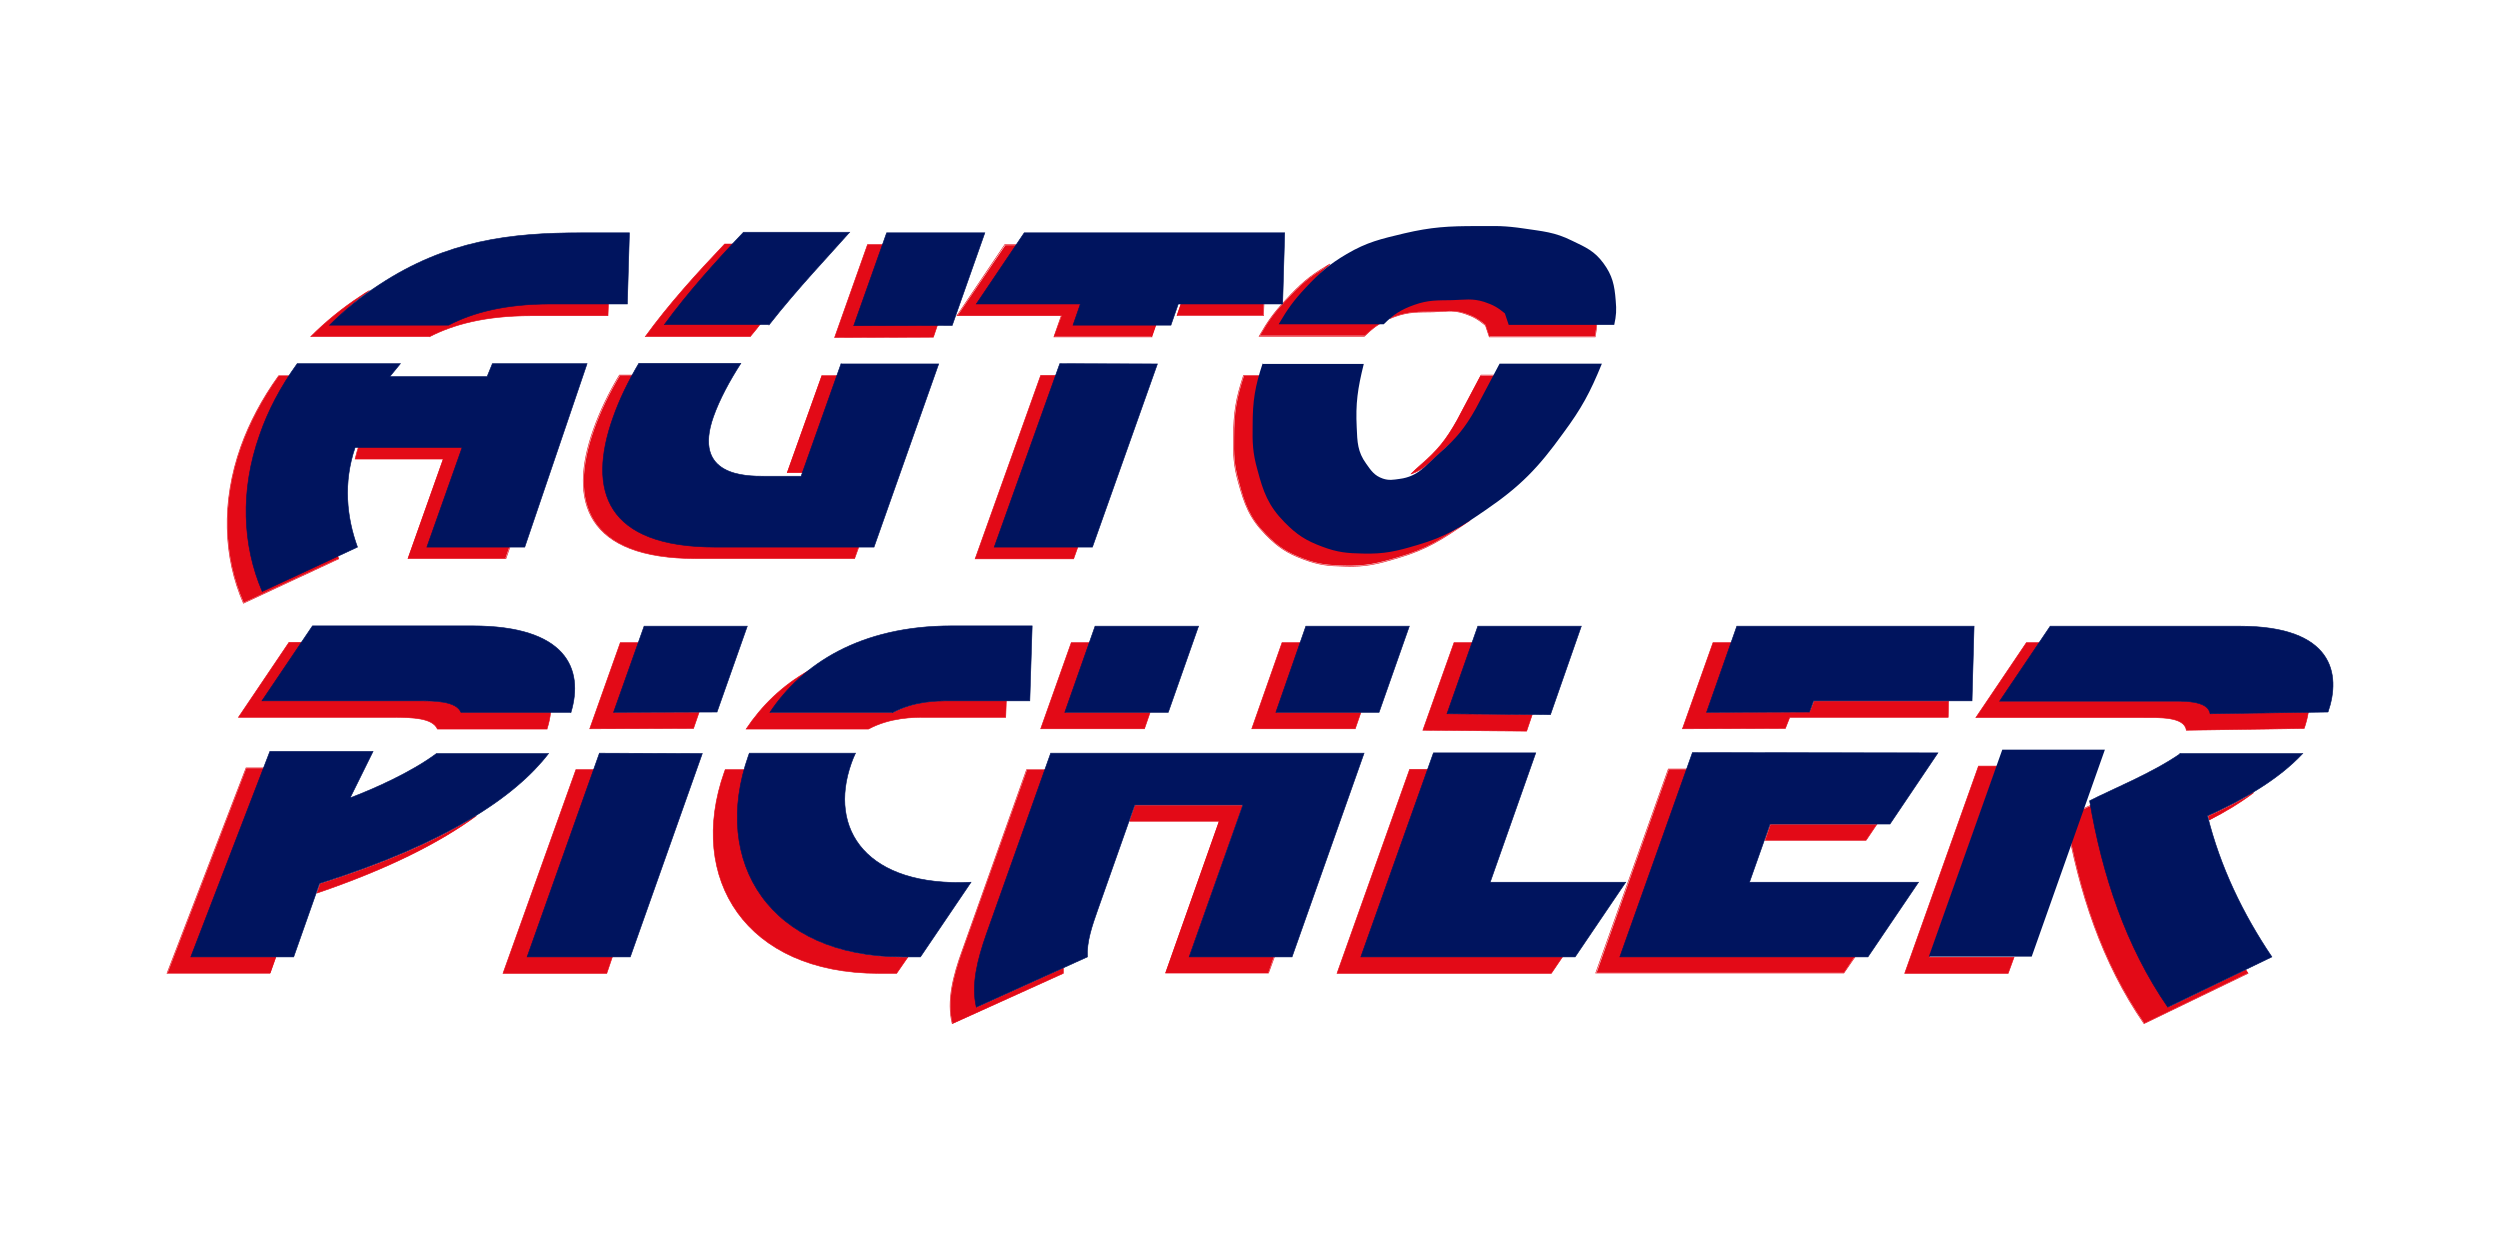 <?xml version="1.0" encoding="UTF-8"?>
<svg id="Ebene_1" xmlns="http://www.w3.org/2000/svg" xmlns:xlink="http://www.w3.org/1999/xlink" viewBox="0 0 85.04 42.52">
  <defs>
    <style>
      .cls-1, .cls-2, .cls-3 {
        fill: none;
      }

      .cls-2 {
        stroke: #00145e;
      }

      .cls-2, .cls-3 {
        stroke-miterlimit: 3.86;
        stroke-width: .02px;
      }

      .cls-3 {
        stroke: #e30a17;
      }

      .cls-4 {
        clip-path: url(#clippath-11);
      }

      .cls-5 {
        clip-path: url(#clippath-10);
      }

      .cls-6 {
        clip-path: url(#clippath-1);
      }

      .cls-7 {
        clip-path: url(#clippath-3);
      }

      .cls-8 {
        clip-path: url(#clippath-4);
      }

      .cls-9 {
        clip-path: url(#clippath-2);
      }

      .cls-10 {
        clip-path: url(#clippath-7);
      }

      .cls-11 {
        clip-path: url(#clippath-6);
      }

      .cls-12 {
        clip-path: url(#clippath-9);
      }

      .cls-13 {
        clip-path: url(#clippath-8);
      }

      .cls-14 {
        clip-path: url(#clippath-5);
      }

      .cls-15 {
        fill: #e30a17;
      }

      .cls-16 {
        fill: #00145e;
      }

      .cls-17 {
        clip-path: url(#clippath);
      }
    </style>
    <clipPath id="clippath">
      <rect class="cls-1" x="5.67" y="7.69" width="73.7" height="27.14"/>
    </clipPath>
    <clipPath id="clippath-1">
      <rect class="cls-1" x="5.67" y="7.69" width="73.7" height="27.14"/>
    </clipPath>
    <clipPath id="clippath-2">
      <rect class="cls-1" x="5.67" y="7.69" width="73.7" height="27.14"/>
    </clipPath>
    <clipPath id="clippath-3">
      <rect class="cls-1" x="5.67" y="7.69" width="73.7" height="27.14"/>
    </clipPath>
    <clipPath id="clippath-4">
      <rect class="cls-1" x="5.67" y="7.69" width="73.7" height="27.14"/>
    </clipPath>
    <clipPath id="clippath-5">
      <rect class="cls-1" x="5.67" y="7.69" width="73.7" height="27.14"/>
    </clipPath>
    <clipPath id="clippath-6">
      <rect class="cls-1" x="5.67" y="7.69" width="73.7" height="27.14"/>
    </clipPath>
    <clipPath id="clippath-7">
      <rect class="cls-1" x="5.67" y="7.69" width="73.7" height="27.14"/>
    </clipPath>
    <clipPath id="clippath-8">
      <rect class="cls-1" x="5.67" y="7.69" width="73.7" height="27.14"/>
    </clipPath>
    <clipPath id="clippath-9">
      <rect class="cls-1" x="5.67" y="7.69" width="73.7" height="27.14"/>
    </clipPath>
    <clipPath id="clippath-10">
      <rect class="cls-1" x="5.67" y="7.69" width="73.7" height="27.14"/>
    </clipPath>
    <clipPath id="clippath-11">
      <rect class="cls-1" x="5.67" y="7.69" width="73.7" height="27.14"/>
    </clipPath>
  </defs>
  <g class="cls-17">
    <path class="cls-15" d="M17.37,18.48l-.18.52h-3.32l1.2-3.38h-2.99c.04-.17.09-.35.15-.52h3.63l-1.2,3.38h2.71ZM11.47,18.86s.03.09.05.14l-3.23,1.5c-.68-1.55-.76-3.42-.09-5.3.29-.81.72-1.63,1.28-2.41h.43c-.39.62-.7,1.26-.93,1.89-.67,1.88-.58,3.75.09,5.3l2.4-1.11Z"/>
    <path class="cls-3" d="M17.39,18.48l-.18.52h-3.33l1.2-3.39h-3c.04-.17.09-.35.15-.52h3.64l-1.2,3.39h2.72ZM11.47,18.87s.03.09.05.14l-3.24,1.51c-.68-1.56-.76-3.43-.09-5.32.29-.81.72-1.63,1.29-2.42h.43c-.39.62-.71,1.26-.93,1.9-.67,1.89-.58,3.76.09,5.32l2.4-1.12Z"/>
    <path class="cls-15" d="M14.61,11.45h-4.04c.5-.5,1.07-.97,1.7-1.38.1-.07.2-.13.3-.19-.44.32-.84.68-1.21,1.05h4.04c.81-.42,1.9-.72,3.46-.72h1.84l-.02.53h-2.62c-1.56,0-2.65.3-3.46.72"/>
    <path class="cls-3" d="M14.61,11.45h-4.04c.5-.5,1.07-.97,1.7-1.38.1-.07.2-.13.3-.19-.44.32-.84.68-1.21,1.05h4.04c.81-.42,1.9-.72,3.46-.72h1.84l-.02.53h-2.62c-1.56,0-2.65.3-3.46.72Z"/>
    <path class="cls-15" d="M25.52,11.45h-3.57c.79-1.09,1.73-2.13,2.7-3.15h.3c-.79.85-1.55,1.72-2.2,2.61h3.2c-.14.19-.28.36-.43.54"/>
    <path class="cls-3" d="M25.52,11.45h-3.57c.79-1.09,1.73-2.13,2.7-3.15h.3c-.79.85-1.55,1.72-2.2,2.61h3.2c-.14.19-.28.36-.43.54Z"/>
  </g>
  <polygon class="cls-15" points="31.75 11.47 28.39 11.48 29.51 8.32 30.12 8.32 29.19 10.95 31.93 10.94 31.75 11.47"/>
  <polygon class="cls-3" points="31.75 11.47 28.39 11.48 29.51 8.32 30.12 8.32 29.19 10.95 31.93 10.94 31.75 11.47"/>
  <g class="cls-6">
    <path class="cls-15" d="M27.95,12.78h.6s-1.18,3.3-1.18,3.3h-.6l1.18-3.3ZM29.25,18.48l-.18.52h-5.39c-3.71,0-4.35-1.92-3.47-4.39.22-.62.52-1.24.88-1.84h.49c-.23.43-.43.87-.59,1.31-.87,2.47-.23,4.39,3.47,4.39h4.78Z"/>
    <path class="cls-3" d="M27.96,12.77h.6s-1.18,3.31-1.18,3.31h-.6l1.18-3.31ZM29.26,18.48l-.19.52h-5.4c-3.72,0-4.36-1.93-3.48-4.4.22-.62.52-1.24.88-1.84h.49c-.23.43-.43.87-.59,1.32-.88,2.48-.23,4.4,3.48,4.4h4.8Z"/>
  </g>
  <path class="cls-15" d="M39.18,11.45h-3.33s.26-.71.26-.71h-3.54l1.63-2.4h.43l-1.27,1.88h3.54l-.25.72h2.72s-.18.52-.18.52ZM42.99,10.21l-.02.52h-2.94l.18-.52h2.77Z"/>
  <path class="cls-3" d="M39.18,11.46h-3.33s.25-.72.25-.72h-3.55l1.63-2.42h.43l-1.28,1.89h3.55l-.26.72h2.73s-.18.52-.18.52ZM43,10.21l-.02.53h-2.94l.18-.53h2.78Z"/>
  <polygon class="cls-15" points="35.4 12.77 36.01 12.77 33.96 18.48 36.71 18.48 36.52 19.01 33.17 19.01 35.4 12.77"/>
  <polygon class="cls-3" points="35.4 12.77 36.01 12.77 33.96 18.48 36.71 18.48 36.52 19.01 33.17 19.01 35.4 12.77"/>
  <g class="cls-9">
    <path class="cls-15" d="M42.85,11.43c.3-.52.5-.8.91-1.23.48-.52.79-.8,1.4-1.15.03-.02.06-.04.1-.06-.24.19-.44.4-.71.68-.41.44-.61.72-.91,1.23h3.49c-.26.13-.46.28-.71.52h-3.57ZM54.31,10.92c0,.17-.02.32-.06.52h-3.59l-.13-.39c-.24-.2-.4-.29-.69-.39-.4-.13-.66-.07-1.09-.06-.51.01-.81-.01-1.29.16-.07.02-.13.05-.18.07.31-.29.55-.44.97-.6.48-.17.78-.15,1.29-.16.42-.01.68-.07,1.09.06.3.1.46.19.69.39l.13.39h2.87Z"/>
    <path class="cls-3" d="M42.83,11.44c.3-.52.5-.8.91-1.24.48-.52.79-.8,1.4-1.16.03-.02.06-.04.1-.06-.24.19-.45.4-.71.69-.41.44-.61.72-.91,1.24h3.5c-.26.13-.46.28-.71.53h-3.58ZM54.32,10.93c0,.17-.02.32-.06.53h-3.6l-.13-.39c-.24-.2-.4-.3-.7-.4-.4-.14-.66-.07-1.09-.06-.51.01-.81-.01-1.29.16-.06.02-.13.05-.18.07.31-.3.55-.44.97-.6.48-.18.78-.15,1.29-.16.42-.01.68-.07,1.09.06.3.1.46.19.7.4l.13.39h2.88Z"/>
    <path class="cls-15" d="M42.31,12.78h.63c-.13.51-.18.94-.18,1.57,0,.59,0,.94.16,1.51.21.76.38,1.22.92,1.79.42.43.74.63,1.3.84.51.19.83.21,1.36.23.73.02,1.15-.08,1.85-.29.68-.2,1.14-.43,1.64-.74-.04.03-.08.05-.11.08-.84.57-1.34.9-2.31,1.18-.7.21-1.12.31-1.85.29-.54-.02-.86-.04-1.36-.23-.57-.21-.88-.41-1.3-.84-.55-.56-.72-1.03-.92-1.79-.16-.57-.17-.92-.16-1.51,0-.83.08-1.31.34-2.1M47.99,16.12c.1-.1.21-.2.33-.3.58-.5.86-.85,1.23-1.51l.81-1.53h.51l-.53,1c-.37.66-.66,1.01-1.23,1.51-.41.36-.66.69-1.12.83"/>
    <path class="cls-3" d="M42.3,12.77h.63c-.14.52-.18.95-.18,1.58,0,.6,0,.94.16,1.52.21.76.38,1.23.93,1.79.42.43.74.63,1.31.84.51.19.83.21,1.37.23.73.02,1.15-.08,1.85-.29.69-.2,1.14-.43,1.64-.74-.04.03-.08.05-.12.08-.84.57-1.34.9-2.31,1.19-.7.21-1.12.32-1.85.29-.54-.01-.86-.04-1.37-.23-.57-.21-.88-.41-1.31-.85-.55-.56-.72-1.03-.93-1.79-.16-.57-.17-.92-.16-1.52,0-.83.08-1.31.34-2.1ZM48,16.12c.1-.1.21-.2.33-.31.58-.5.86-.85,1.24-1.52l.81-1.53h.51l-.53,1.01c-.37.67-.66,1.02-1.24,1.52-.41.36-.66.69-1.12.83Z"/>
    <path class="cls-16" d="M15.26,11.06c.81-.42,1.9-.72,3.46-.72h2.62l.07-2.42h-1.64c-2.4,0-4.56.25-6.86,1.76-.63.41-1.19.87-1.7,1.38h4.04Z"/>
    <path class="cls-2" d="M15.26,11.06c.81-.42,1.9-.72,3.46-.72h2.62l.07-2.42h-1.64c-2.4,0-4.56.25-6.86,1.76-.63.41-1.19.87-1.7,1.38h4.04Z"/>
    <path class="cls-16" d="M16.75,12.37l-.18.44h-3.31c.11-.13.23-.28.36-.44h-3.51c-.57.79-1,1.61-1.28,2.43-.67,1.89-.58,3.76.09,5.32l3.24-1.51c-.37-1.02-.49-2.19-.08-3.39h3.64l-1.2,3.39h3.33l2.12-6.24h-3.22Z"/>
    <path class="cls-2" d="M16.75,12.37l-.18.44h-3.31c.11-.13.23-.28.36-.44h-3.51c-.57.79-1,1.61-1.28,2.43-.67,1.89-.58,3.76.09,5.32l3.24-1.51c-.37-1.02-.49-2.19-.08-3.39h3.64l-1.2,3.39h3.33l2.12-6.24h-3.22Z"/>
    <path class="cls-16" d="M26.16,11.05c.98-1.25,2.07-2.39,2.74-3.15h-3.61c-.97,1.02-1.9,2.06-2.69,3.14h3.56Z"/>
    <path class="cls-2" d="M26.16,11.05c.98-1.25,2.07-2.39,2.74-3.15h-3.61c-.97,1.02-1.9,2.06-2.69,3.14h3.56Z"/>
  </g>
  <polygon class="cls-16" points="32.39 11.07 33.5 7.92 30.16 7.92 29.04 11.08 32.39 11.07"/>
  <polygon class="cls-2" points="32.39 11.07 33.5 7.92 30.16 7.92 29.04 11.08 32.39 11.07"/>
  <g class="cls-7">
    <path class="cls-16" d="M28.61,12.37l-1.36,3.83h-1.24c-.65,0-2.46,0-1.74-2.03.21-.59.54-1.2.93-1.81h-3.47c-.36.61-.66,1.22-.88,1.85-.88,2.48-.24,4.4,3.48,4.4h5.4l2.2-6.23h-3.31Z"/>
    <path class="cls-2" d="M28.61,12.37l-1.36,3.83h-1.24c-.65,0-2.46,0-1.74-2.03.21-.59.54-1.2.93-1.81h-3.47c-.36.61-.66,1.22-.88,1.85-.88,2.48-.24,4.4,3.48,4.4h5.4l2.2-6.23h-3.31Z"/>
  </g>
  <polygon class="cls-16" points="39.83 11.06 40.08 10.34 43.63 10.34 43.7 7.92 34.84 7.92 33.21 10.34 36.75 10.34 36.5 11.06 39.83 11.06"/>
  <polygon class="cls-2" points="39.83 11.06 40.08 10.34 43.63 10.34 43.7 7.92 34.84 7.92 33.21 10.34 36.75 10.34 36.5 11.06 39.83 11.06"/>
  <polygon class="cls-16" points="36.05 12.37 33.82 18.61 37.16 18.61 39.37 12.38 36.05 12.37"/>
  <polygon class="cls-2" points="36.05 12.37 33.82 18.61 37.16 18.61 39.37 12.38 36.05 12.37"/>
  <g class="cls-8">
    <path class="cls-16" d="M43.5,11.03h3.57c.34-.34.59-.5,1.04-.66.48-.17.78-.15,1.29-.16.42-.01.68-.07,1.09.06.3.1.46.19.7.39l.13.39h3.59c.07-.32.08-.5.05-.83-.04-.52-.11-.85-.42-1.27-.3-.41-.6-.54-1.06-.76-.6-.3-1-.32-1.66-.42-.61-.09-.96-.09-1.58-.08-.97,0-1.54.03-2.48.25-.79.19-1.25.29-1.95.7-.61.36-.92.64-1.4,1.15-.41.44-.61.72-.91,1.23"/>
    <path class="cls-16" d="M42.96,12.38h3.43c-.21.85-.28,1.34-.24,2.16.02.5.03.83.32,1.23.17.24.28.41.57.51.21.07.35.04.57.01.63-.08.89-.46,1.36-.88.57-.5.86-.85,1.23-1.51l.81-1.53h3.48c-.4.98-.69,1.52-1.32,2.37-.85,1.18-1.45,1.8-2.65,2.62-.83.57-1.34.9-2.31,1.18-.7.21-1.12.31-1.85.29-.54-.01-.86-.04-1.37-.23-.57-.21-.88-.41-1.3-.84-.55-.56-.72-1.03-.92-1.79-.16-.57-.17-.92-.16-1.51,0-.83.08-1.31.34-2.1"/>
    <path class="cls-15" d="M18.61,24.8h-3.73c-.17-.39-.89-.39-1.43-.4h-5.34l1.72-2.55h.45l-1.34,1.99h5.34c.55.01,1.27.01,1.43.39h3.02c-.02.19-.06.37-.12.56"/>
    <path class="cls-3" d="M18.61,24.8h-3.73c-.17-.39-.89-.39-1.43-.4h-5.34l1.72-2.55h.45l-1.34,1.99h5.34c.55.01,1.27.01,1.43.39h3.02c-.02.19-.06.37-.12.56Z"/>
    <path class="cls-15" d="M16.18,27.77c-1.22.89-2.96,1.78-5.4,2.61l.11-.32c2.28-.72,4-1.5,5.28-2.29M9.39,32.55l-.19.55h-3.5l2.68-6.97h.61l-2.47,6.42h2.86Z"/>
    <path class="cls-3" d="M16.19,27.76c-1.22.89-2.97,1.79-5.41,2.62l.11-.32c2.28-.73,4.01-1.51,5.29-2.3ZM9.38,32.56l-.2.55h-3.5l2.69-6.99h.62l-2.48,6.43h2.87Z"/>
  </g>
  <polygon class="cls-15" points="23.59 24.78 20.06 24.79 21.1 21.86 21.73 21.86 20.89 24.24 23.78 24.23 23.59 24.78"/>
  <polygon class="cls-3" points="23.59 24.78 20.06 24.79 21.1 21.86 21.73 21.86 20.89 24.24 23.78 24.23 23.59 24.78"/>
  <polygon class="cls-15" points="19.59 26.18 20.22 26.18 17.95 32.55 20.83 32.55 20.64 33.11 17.11 33.11 19.59 26.18"/>
  <polygon class="cls-3" points="19.59 26.18 20.22 26.18 17.95 32.55 20.83 32.55 20.64 33.11 17.11 33.11 19.59 26.18"/>
  <g class="cls-14">
    <path class="cls-15" d="M29.55,24.8h-4.17c.52-.78,1.22-1.48,2.15-2-.53.42-.97.91-1.32,1.44h4.17c.75-.4,1.53-.4,1.93-.4h1.92l-.02.56h-2.74c-.39,0-1.18,0-1.93.4"/>
    <path class="cls-3" d="M29.55,24.8h-4.17c.52-.78,1.22-1.48,2.15-2-.53.42-.97.91-1.32,1.44h4.17c.75-.4,1.53-.4,1.93-.4h1.92l-.02.56h-2.74c-.39,0-1.18,0-1.93.4Z"/>
    <path class="cls-15" d="M24.68,26.18h.65c-.95,3.43,1.07,6.38,5.4,6.38h.15l-.38.55h-.61c-4.53,0-6.53-3.23-5.25-6.85.01-.03.02-.05.03-.08"/>
    <path class="cls-3" d="M24.68,26.18h.65c-.95,3.43,1.07,6.38,5.4,6.38h.15l-.38.55h-.61c-4.53,0-6.53-3.23-5.25-6.85.01-.03.02-.05.03-.08Z"/>
  </g>
  <polygon class="cls-15" points="38.93 24.79 35.4 24.79 36.44 21.86 37.08 21.86 36.24 24.24 39.12 24.24 38.93 24.79"/>
  <polygon class="cls-3" points="38.93 24.79 35.4 24.79 36.44 21.86 37.08 21.86 36.24 24.24 39.12 24.24 38.93 24.79"/>
  <polygon class="cls-15" points="46.1 24.79 42.58 24.79 43.61 21.86 44.25 21.86 43.42 24.24 46.29 24.24 46.1 24.79"/>
  <polygon class="cls-3" points="46.1 24.79 42.58 24.79 43.61 21.86 44.25 21.86 43.42 24.24 46.29 24.24 46.1 24.79"/>
  <g class="cls-11">
    <path class="cls-15" d="M34.93,26.19h.63l-1.99,5.59c-.3.85-.52,1.7-.34,2.48l2.94-1.33c0,.06,0,.12,0,.18l-3.77,1.71c-.19-.77.03-1.62.34-2.48l2.19-6.14ZM43.33,32.55l-.19.55h-3.5l1.82-5.16h-3.04l.19-.55h3.67l-1.82,5.16h2.86Z"/>
    <path class="cls-3" d="M34.93,26.18h.63l-2,5.6c-.3.86-.52,1.71-.34,2.48l2.95-1.33c0,.06,0,.12,0,.18l-3.78,1.71c-.19-.77.03-1.63.34-2.48l2.19-6.16ZM43.35,32.55l-.2.55h-3.5l1.83-5.17h-3.05l.19-.55h3.68l-1.83,5.17h2.87Z"/>
  </g>
  <polygon class="cls-15" points="51.93 24.87 48.4 24.84 49.46 21.86 50.1 21.86 49.24 24.28 52.12 24.31 51.93 24.87"/>
  <polygon class="cls-3" points="51.93 24.87 48.4 24.84 49.46 21.86 50.1 21.86 49.24 24.28 52.12 24.31 51.93 24.87"/>
  <polygon class="cls-15" points="47.95 26.17 48.58 26.17 46.31 32.55 53.15 32.55 52.77 33.11 45.48 33.11 47.95 26.17"/>
  <polygon class="cls-3" points="47.95 26.17 48.58 26.17 46.31 32.55 53.15 32.55 52.77 33.11 45.48 33.11 47.95 26.17"/>
  <polygon class="cls-15" points="60.73 24.78 57.23 24.79 58.27 21.86 58.9 21.86 58.06 24.24 61.56 24.22 61.71 23.85 66.28 23.85 66.27 24.4 60.88 24.4 60.73 24.78"/>
  <polygon class="cls-3" points="60.73 24.78 57.23 24.79 58.27 21.86 58.9 21.86 58.06 24.24 61.56 24.22 61.71 23.85 66.28 23.85 66.27 24.4 60.88 24.4 60.73 24.78"/>
  <path class="cls-15" d="M56.77,26.17h.63s-2.27,6.37-2.27,6.37h7.96l-.37.55h-8.41l2.46-6.93ZM63.84,28.04l-.37.55h-3.43l.19-.55h3.61Z"/>
  <path class="cls-3" d="M56.76,26.16h.63s-2.27,6.39-2.27,6.39h7.98l-.38.55h-8.44l2.47-6.94ZM63.85,28.03l-.37.55h-3.45l.2-.55h3.62Z"/>
  <g class="cls-10">
    <path class="cls-15" d="M78.38,24.78l-4.01.06c-.06-.47-.94-.43-1.48-.43h-5.68l1.72-2.55h.45l-1.34,1.99h5.68c.53,0,1.41-.04,1.48.43l3.32-.05c-.03.19-.08.37-.14.55"/>
    <path class="cls-3" d="M78.38,24.78l-4.01.06c-.06-.47-.94-.43-1.48-.43h-5.68l1.72-2.55h.45l-1.34,1.99h5.68c.53,0,1.41-.04,1.48.43l3.32-.05c-.03.19-.08.37-.14.55Z"/>
    <path class="cls-15" d="M76.64,26.98c-.45.34-.96.64-1.49.92-.01-.05-.02-.09-.03-.14.53-.24,1.04-.5,1.53-.79M76.39,32.98s.05.08.08.12l-3.53,1.71c-1.43-2.06-2.22-4.48-2.65-7,.23-.12.53-.26.85-.41.44,2.47,1.23,4.84,2.63,6.86l2.62-1.27Z"/>
    <path class="cls-3" d="M76.65,26.97c-.45.34-.96.65-1.5.92-.01-.05-.02-.09-.03-.14.53-.24,1.05-.5,1.53-.79ZM76.39,32.99s.05.08.08.12l-3.54,1.71c-1.43-2.07-2.22-4.49-2.66-7.02.23-.12.53-.26.85-.41.44,2.47,1.23,4.85,2.63,6.88l2.63-1.27Z"/>
  </g>
  <polygon class="cls-15" points="68.51 32.56 68.31 33.11 64.79 33.11 67.3 26.06 67.93 26.06 65.62 32.56 68.51 32.56"/>
  <polygon class="cls-3" points="68.51 32.56 68.31 33.11 64.79 33.11 67.3 26.06 67.93 26.06 65.62 32.56 68.51 32.56"/>
  <g class="cls-13">
    <path class="cls-16" d="M19.42,24.24c.45-1.49-.16-2.95-3.35-2.95h-5.44l-1.72,2.55h5.34c.55,0,1.27.01,1.43.39h3.73Z"/>
    <path class="cls-2" d="M19.42,24.24c.45-1.49-.16-2.95-3.35-2.95h-5.44l-1.72,2.55h5.34c.55,0,1.27.01,1.43.39h3.73Z"/>
    <path class="cls-16" d="M14.85,25.63c-.87.65-2.17,1.22-2.94,1.51l.78-1.58h-3.51l-2.69,6.99h3.5l.88-2.5c4.36-1.38,6.68-2.97,7.79-4.42h-3.82Z"/>
    <path class="cls-2" d="M14.85,25.63c-.87.65-2.17,1.22-2.94,1.51l.78-1.58h-3.51l-2.69,6.99h3.5l.88-2.5c4.36-1.38,6.68-2.97,7.79-4.42h-3.82Z"/>
  </g>
  <polygon class="cls-16" points="24.39 24.22 25.42 21.3 21.91 21.3 20.87 24.23 24.39 24.22"/>
  <polygon class="cls-2" points="24.39 24.22 25.42 21.3 21.91 21.3 20.87 24.23 24.39 24.22"/>
  <polygon class="cls-16" points="20.39 25.62 17.93 32.55 21.44 32.55 23.89 25.63 20.39 25.62"/>
  <polygon class="cls-2" points="20.39 25.62 17.93 32.55 21.44 32.55 23.89 25.63 20.39 25.62"/>
  <g class="cls-12">
    <path class="cls-16" d="M30.36,24.24c.75-.4,1.53-.4,1.93-.4h2.74l.08-2.55h-2.74c-3.1,0-5.08,1.29-6.18,2.94h4.17Z"/>
    <path class="cls-2" d="M30.36,24.24c.75-.4,1.53-.4,1.93-.4h2.74l.08-2.55h-2.74c-3.1,0-5.08,1.29-6.18,2.94h4.17Z"/>
    <path class="cls-16" d="M25.49,25.62s-.02.05-.03.08c-1.28,3.63.72,6.85,5.24,6.85h.61l1.72-2.54c-3.55.17-4.87-1.79-4.07-4.05.04-.12.09-.23.14-.34h-3.6Z"/>
    <path class="cls-2" d="M25.49,25.62s-.02.05-.03.08c-1.28,3.63.72,6.85,5.24,6.85h.61l1.72-2.54c-3.55.17-4.87-1.79-4.07-4.05.04-.12.09-.23.14-.34h-3.6Z"/>
  </g>
  <polygon class="cls-16" points="39.74 24.23 40.77 21.3 37.25 21.3 36.22 24.23 39.74 24.23"/>
  <polygon class="cls-2" points="39.74 24.23 40.77 21.3 37.25 21.3 36.22 24.23 39.74 24.23"/>
  <polygon class="cls-16" points="46.91 24.23 47.94 21.3 44.42 21.3 43.4 24.23 46.91 24.23"/>
  <polygon class="cls-2" points="46.91 24.23 47.94 21.3 44.42 21.3 43.4 24.23 46.91 24.23"/>
  <g class="cls-5">
    <path class="cls-16" d="M35.74,25.62l-2.19,6.16c-.3.86-.52,1.71-.34,2.48l3.78-1.71c-.03-.51.16-1.06.35-1.6l1.26-3.57h3.68l-1.83,5.17h3.5l2.45-6.93h-10.67Z"/>
    <path class="cls-2" d="M35.74,25.62l-2.19,6.16c-.3.86-.52,1.71-.34,2.48l3.78-1.71c-.03-.51.16-1.06.35-1.6l1.26-3.57h3.68l-1.83,5.17h3.5l2.45-6.93h-10.67Z"/>
  </g>
  <polygon class="cls-16" points="52.74 24.31 53.79 21.3 50.27 21.3 49.22 24.28 52.74 24.31"/>
  <polygon class="cls-2" points="52.74 24.31 53.79 21.3 50.27 21.3 49.22 24.28 52.74 24.31"/>
  <polygon class="cls-16" points="48.76 25.61 46.29 32.55 53.58 32.55 55.3 30.01 50.69 30.01 52.24 25.61 48.76 25.61"/>
  <polygon class="cls-2" points="48.76 25.61 46.29 32.55 53.58 32.55 55.3 30.01 50.69 30.01 52.24 25.61 48.76 25.61"/>
  <polygon class="cls-16" points="61.55 24.22 61.69 23.84 67.08 23.84 67.15 21.3 59.08 21.3 58.05 24.23 61.55 24.22"/>
  <polygon class="cls-2" points="61.55 24.22 61.69 23.84 67.08 23.84 67.15 21.3 59.08 21.3 58.05 24.23 61.55 24.22"/>
  <polygon class="cls-16" points="57.57 25.6 55.1 32.55 63.54 32.55 65.26 30.01 59.51 30.01 60.21 28.03 64.29 28.03 65.92 25.61 57.57 25.6"/>
  <polygon class="cls-2" points="57.57 25.6 55.1 32.55 63.54 32.55 65.26 30.01 59.51 30.01 60.21 28.03 64.29 28.03 65.92 25.61 57.57 25.6"/>
  <g class="cls-4">
    <path class="cls-16" d="M79.19,24.22c.45-1.29.18-2.92-3-2.92h-6.45l-1.72,2.55h5.68c.54,0,1.41-.04,1.48.43l4.01-.06Z"/>
    <path class="cls-2" d="M79.19,24.22c.45-1.29.18-2.92-3-2.92h-6.45l-1.72,2.55h5.68c.54,0,1.41-.04,1.48.43l4.01-.06Z"/>
    <path class="cls-16" d="M74.16,25.64c-.95.66-2.34,1.22-3.08,1.6.43,2.52,1.23,4.95,2.66,7.02l3.54-1.71c-.99-1.47-1.76-3.07-2.19-4.8,1.24-.56,2.42-1.24,3.24-2.12h-4.18Z"/>
    <path class="cls-2" d="M74.16,25.64c-.95.66-2.34,1.22-3.08,1.6.43,2.52,1.23,4.95,2.66,7.02l3.54-1.71c-.99-1.47-1.76-3.07-2.19-4.8,1.24-.56,2.42-1.24,3.24-2.12h-4.18Z"/>
  </g>
  <polygon class="cls-16" points="71.6 25.5 68.11 25.5 65.61 32.54 69.11 32.54 71.6 25.5"/>
</svg>